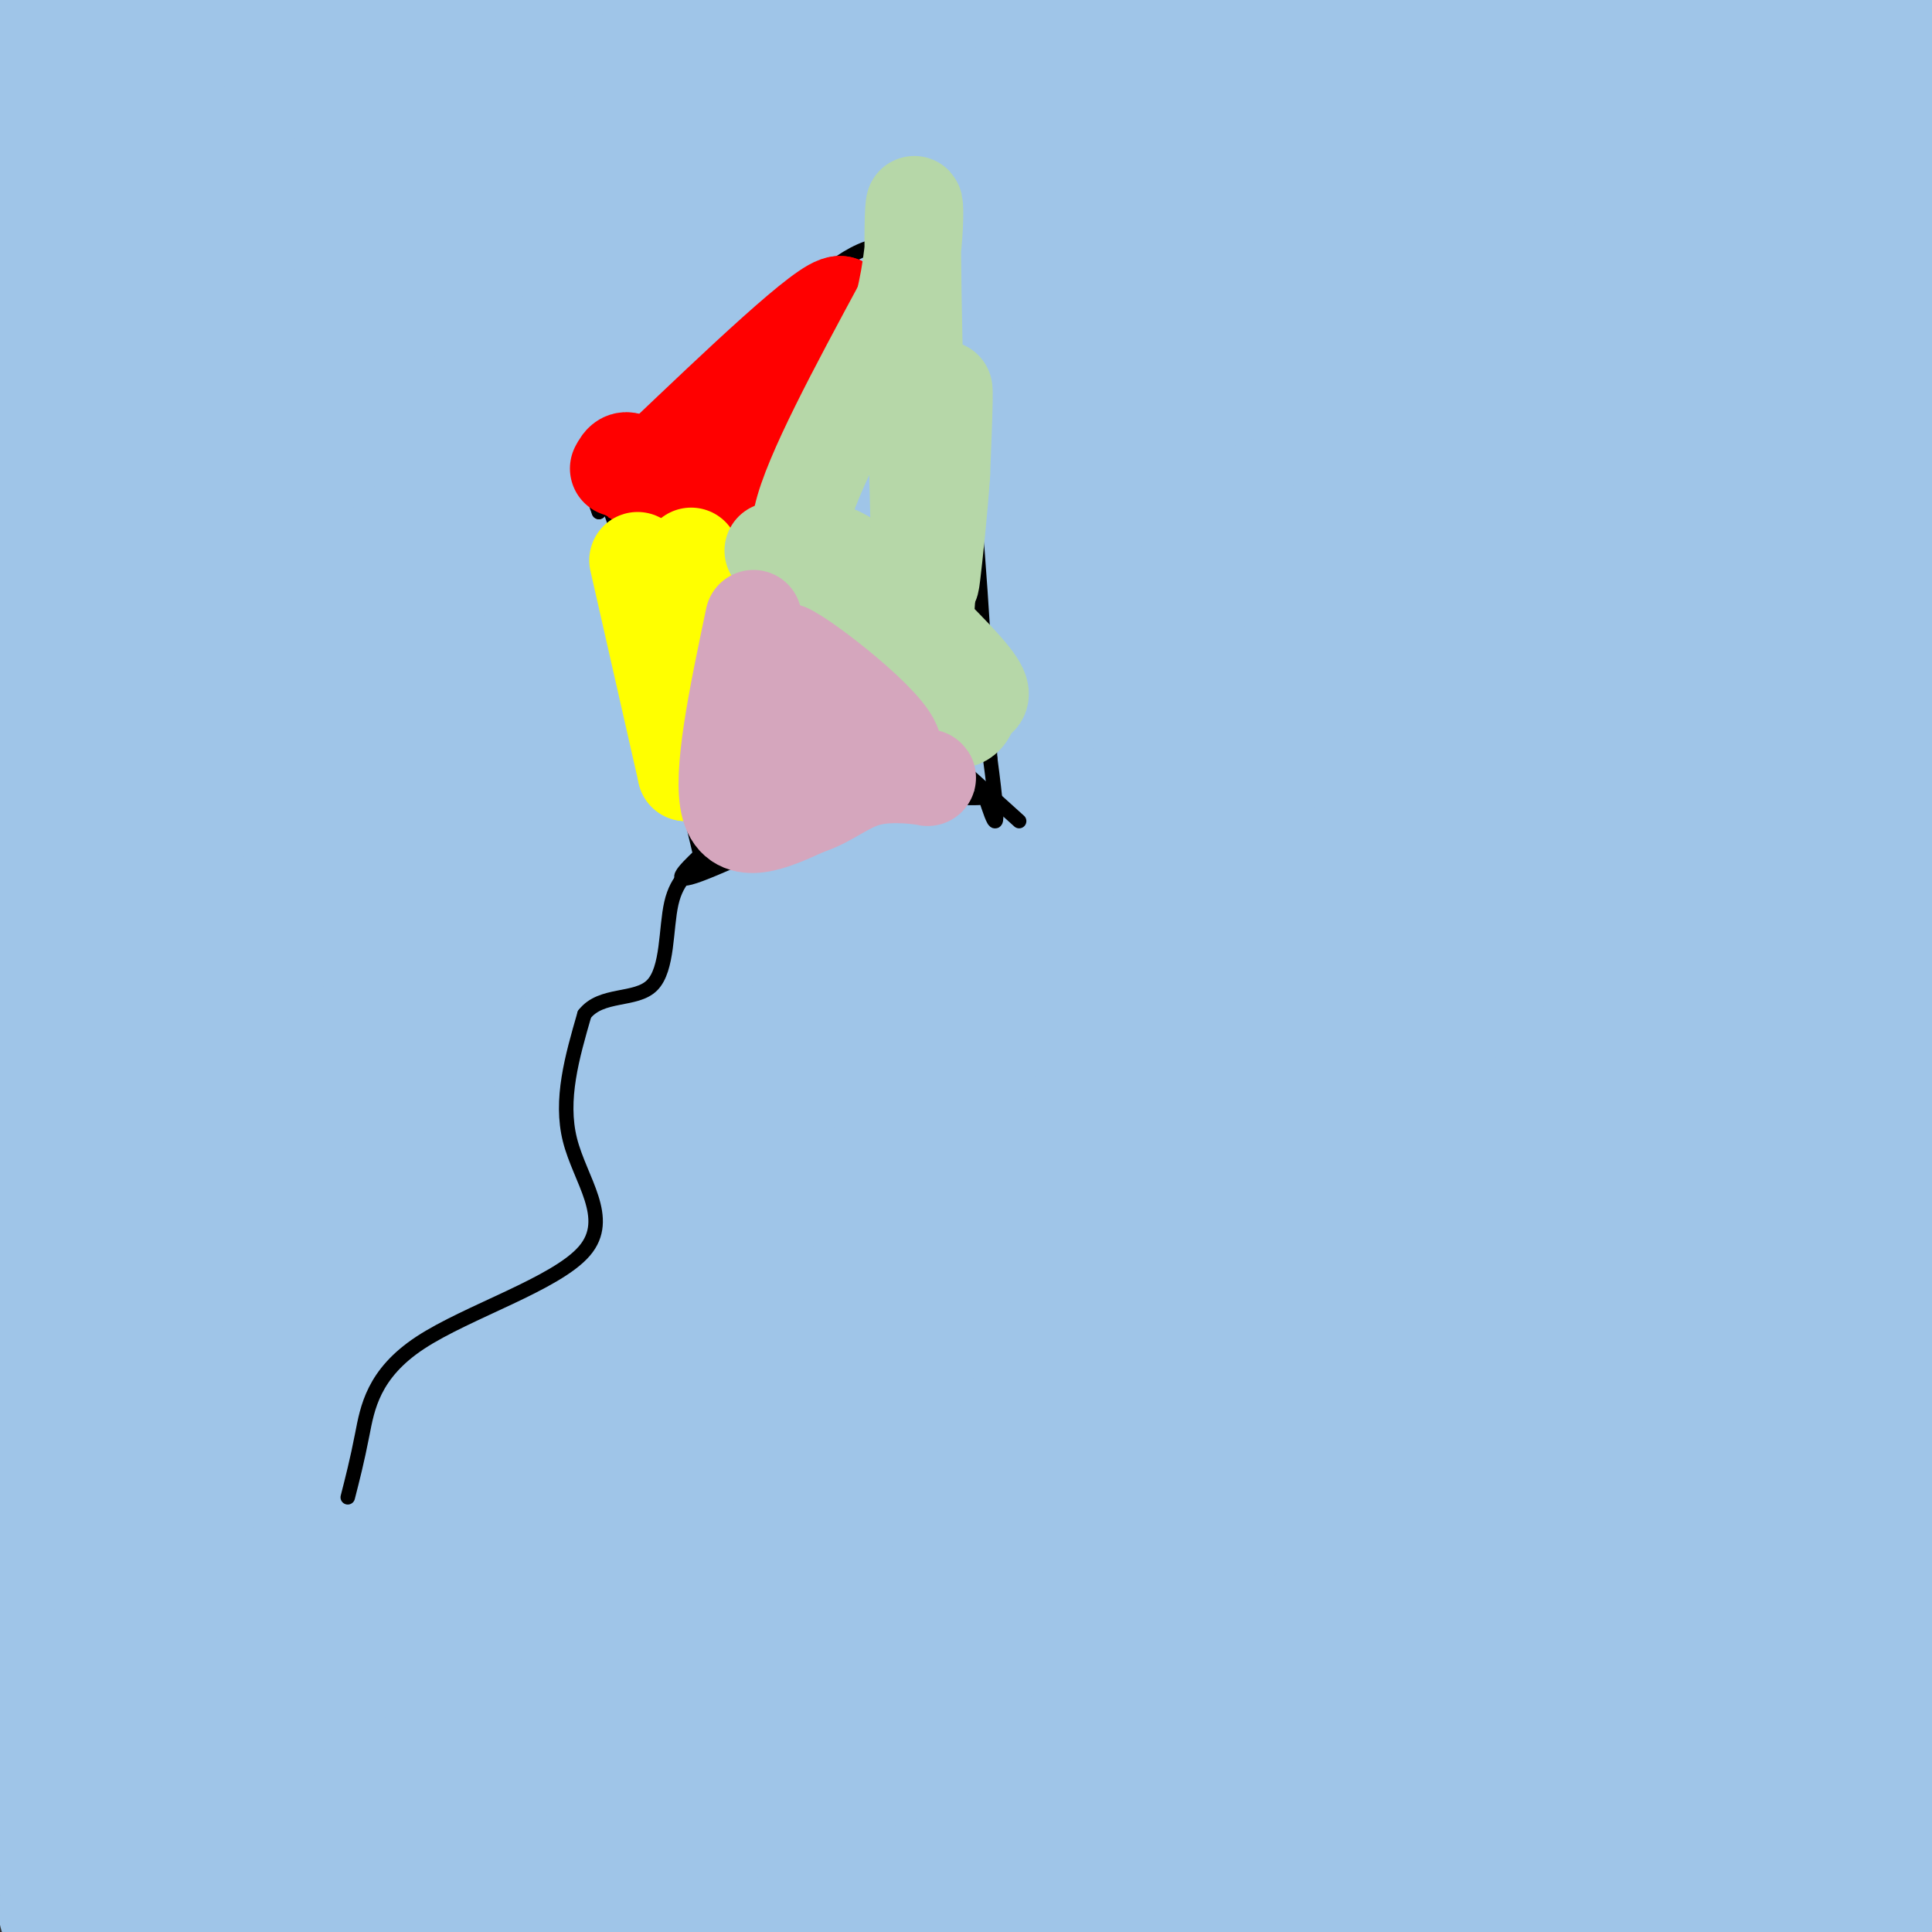 <svg viewBox='0 0 400 400' version='1.1' xmlns='http://www.w3.org/2000/svg' xmlns:xlink='http://www.w3.org/1999/xlink'><rect x="0" y="0" width="400" height="400" fill="#333333" stroke="none"/><g fill='none' stroke='rgb(159,197,232)' stroke-width='28' stroke-linecap='round' stroke-linejoin='round'><path d='M118,50c-0.030,76.276 -0.059,152.553 -2,197c-1.941,44.447 -5.793,57.065 -8,57c-2.207,-0.065 -2.768,-12.814 -4,-34c-1.232,-21.186 -3.135,-50.810 -1,-103c2.135,-52.190 8.310,-126.946 8,-137c-0.310,-10.054 -7.104,44.594 -11,72c-3.896,27.406 -4.895,27.571 -5,66c-0.105,38.429 0.684,115.123 0,168c-0.684,52.877 -2.842,81.939 -5,111'/><path d='M92,349c6.909,-74.501 13.818,-149.002 17,-194c3.182,-44.998 2.636,-60.494 0,-56c-2.636,4.494 -7.364,28.979 -9,77c-1.636,48.021 -0.182,119.577 -1,162c-0.818,42.423 -3.909,55.711 -7,69'/><path d='M78,370c-3.208,-9.917 -6.417,-19.833 -8,-64c-1.583,-44.167 -1.542,-122.583 0,-165c1.542,-42.417 4.583,-48.833 11,-73c6.417,-24.167 16.208,-66.083 26,-108'/><path d='M105,36c-3.778,134.644 -7.556,269.289 -10,328c-2.444,58.711 -3.556,41.489 -5,36c-1.444,-5.489 -3.222,0.756 -5,7'/><path d='M76,372c-4.898,-33.115 -9.797,-66.229 -12,-120c-2.203,-53.771 -1.712,-128.197 -2,-167c-0.288,-38.803 -1.355,-41.982 -5,-27c-3.645,14.982 -9.869,48.125 -13,76c-3.131,27.875 -3.169,50.482 3,110c6.169,59.518 18.546,155.947 23,146c4.454,-9.947 0.987,-126.271 1,-211c0.013,-84.729 3.507,-137.865 7,-191'/><path d='M48,76c-0.018,80.464 -0.036,160.929 -1,196c-0.964,35.071 -2.875,24.750 -4,-38c-1.125,-62.750 -1.464,-177.929 -3,-230c-1.536,-52.071 -4.268,-41.036 -7,-30'/><path d='M24,1c-3.600,14.444 -7.200,28.889 -11,90c-3.800,61.111 -7.800,168.889 -11,203c-3.200,34.111 -5.600,-5.444 -8,-45'/><path d='M14,302c2.867,33.933 5.733,67.867 6,41c0.267,-26.867 -2.067,-114.533 1,-185c3.067,-70.467 11.533,-123.733 20,-177'/><path d='M26,20c-5.180,41.539 -10.360,83.078 -13,101c-2.640,17.922 -2.738,12.226 0,48c2.738,35.774 8.314,113.016 12,108c3.686,-5.016 5.482,-92.290 10,-154c4.518,-61.710 11.759,-97.855 19,-134'/><path d='M41,18c-5.517,50.606 -11.033,101.212 -14,162c-2.967,60.788 -3.383,131.758 0,126c3.383,-5.758 10.565,-88.242 14,-127c3.435,-38.758 3.124,-33.788 12,-60c8.876,-26.212 26.938,-83.606 45,-141'/><path d='M70,74c-6.160,35.479 -12.320,70.958 -16,121c-3.680,50.042 -4.882,114.648 -7,140c-2.118,25.352 -5.154,11.452 1,-48c6.154,-59.452 21.498,-164.456 26,-202c4.502,-37.544 -1.839,-7.630 -4,0c-2.161,7.630 -0.141,-7.026 -7,12c-6.859,19.026 -22.598,71.735 -32,133c-9.402,61.265 -12.467,131.088 -15,152c-2.533,20.912 -4.535,-7.085 -6,-22c-1.465,-14.915 -2.395,-16.746 -3,-38c-0.605,-21.254 -0.887,-61.930 -1,-76c-0.113,-14.070 -0.056,-1.535 0,11'/><path d='M6,257c0.021,36.381 0.074,121.833 0,115c-0.074,-6.833 -0.276,-105.951 -1,-143c-0.724,-37.049 -1.971,-12.028 -3,1c-1.029,13.028 -1.839,14.063 -3,21c-1.161,6.937 -2.672,19.777 0,51c2.672,31.223 9.527,80.829 11,64c1.473,-16.829 -2.436,-100.094 -4,-132c-1.564,-31.906 -0.782,-12.453 0,7'/><path d='M6,241c0.427,12.922 1.493,41.727 2,61c0.507,19.273 0.453,29.012 5,25c4.547,-4.012 13.693,-21.776 25,-59c11.307,-37.224 24.775,-93.906 23,-86c-1.775,7.906 -18.793,80.402 -26,130c-7.207,49.598 -4.604,76.299 -2,103'/><path d='M40,403c4.378,-31.467 8.756,-62.933 9,-75c0.244,-12.067 -3.644,-4.733 -13,1c-9.356,5.733 -24.178,9.867 -39,14'/><path d='M2,346c26.656,4.125 53.312,8.251 77,15c23.688,6.749 44.410,16.122 64,21c19.590,4.878 38.050,5.261 27,5c-11.050,-0.261 -51.610,-1.167 -85,1c-33.390,2.167 -59.611,7.408 -68,8c-8.389,0.592 1.053,-3.465 6,-7c4.947,-3.535 5.398,-6.547 27,-11c21.602,-4.453 64.355,-10.348 101,-13c36.645,-2.652 67.183,-2.061 107,-2c39.817,0.061 88.912,-0.407 55,-6c-33.912,-5.593 -150.832,-16.312 -203,-23c-52.168,-6.688 -39.584,-9.344 -27,-12'/><path d='M83,322c-6.971,-4.344 -10.900,-9.206 -16,-18c-5.100,-8.794 -11.373,-21.522 -3,-48c8.373,-26.478 31.392,-66.708 63,-112c31.608,-45.292 71.804,-95.646 112,-146'/><path d='M235,14c-14.286,30.530 -28.571,61.060 -39,88c-10.429,26.940 -17.000,50.292 -22,65c-5.000,14.708 -8.429,20.774 -14,59c-5.571,38.226 -13.286,108.613 -21,179'/><path d='M143,391c4.107,-12.318 8.213,-24.635 20,-55c11.787,-30.365 31.254,-78.776 59,-136c27.746,-57.224 63.771,-123.261 76,-149c12.229,-25.739 0.661,-11.179 -24,36c-24.661,47.179 -62.417,126.978 -80,165c-17.583,38.022 -14.993,34.269 -17,55c-2.007,20.731 -8.611,65.947 -10,84c-1.389,18.053 2.435,8.943 4,10c1.565,1.057 0.870,12.282 16,0c15.130,-12.282 46.085,-48.071 76,-95c29.915,-46.929 58.789,-104.997 79,-151c20.211,-46.003 31.758,-79.942 37,-96c5.242,-16.058 4.179,-14.236 -3,-8c-7.179,6.236 -20.474,16.886 -38,43c-17.526,26.114 -39.282,67.694 -50,88c-10.718,20.306 -10.399,19.340 -22,62c-11.601,42.660 -35.123,128.947 -30,137c5.123,8.053 38.892,-62.128 59,-104c20.108,-41.872 26.554,-55.436 33,-69'/><path d='M328,208c13.797,-31.137 31.791,-74.479 36,-90c4.209,-15.521 -5.367,-3.222 -5,-2c0.367,1.222 10.676,-8.634 -18,3c-28.676,11.634 -96.336,44.758 -143,67c-46.664,22.242 -72.333,33.604 -63,16c9.333,-17.604 53.666,-64.172 94,-103c40.334,-38.828 76.667,-69.914 113,-101'/><path d='M306,53c-10.332,7.732 -20.663,15.464 -51,44c-30.337,28.536 -80.678,77.876 -116,112c-35.322,34.124 -55.625,53.033 -15,20c40.625,-33.033 142.179,-118.010 205,-169c62.821,-50.990 86.911,-67.995 111,-85'/><path d='M354,7c-7.000,7.167 -14.000,14.333 -74,42c-60.000,27.667 -173.000,75.833 -286,124'/><path d='M39,166c46.413,-13.265 92.827,-26.530 116,-33c23.173,-6.470 23.106,-6.146 22,-3c-1.106,3.146 -3.250,9.113 -11,16c-7.750,6.887 -21.104,14.693 -49,36c-27.896,21.307 -70.333,56.113 -76,69c-5.667,12.887 25.436,3.854 43,1c17.564,-2.854 21.590,0.470 75,-6c53.410,-6.470 156.205,-22.735 259,-39'/><path d='M402,222c0.000,0.000 4.000,-3.000 4,-3'/><path d='M402,355c-0.239,5.566 -0.478,11.132 -11,0c-10.522,-11.132 -31.325,-38.964 -40,-58c-8.675,-19.036 -5.220,-29.278 -19,-47c-13.780,-17.722 -44.795,-42.926 -60,-54c-15.205,-11.074 -14.601,-8.020 -20,-7c-5.399,1.020 -16.800,0.005 -27,-2c-10.200,-2.005 -19.200,-5.002 -34,7c-14.800,12.002 -35.400,39.001 -56,66'/><path d='M111,335c13.295,-9.226 26.590,-18.453 55,-56c28.410,-37.547 71.935,-103.415 96,-140c24.065,-36.585 28.671,-43.888 16,-29c-12.671,14.888 -42.620,51.968 -76,106c-33.380,54.032 -70.190,125.016 -107,196'/><path d='M133,385c21.828,-31.595 43.656,-63.190 65,-102c21.344,-38.810 42.204,-84.834 55,-114c12.796,-29.166 17.528,-41.473 18,-47c0.472,-5.527 -3.315,-4.275 -7,-3c-3.685,1.275 -7.266,2.573 -13,4c-5.734,1.427 -13.619,2.984 -32,19c-18.381,16.016 -47.256,46.490 -73,77c-25.744,30.510 -48.357,61.054 -66,90c-17.643,28.946 -30.316,56.294 -35,70c-4.684,13.706 -1.380,13.772 -3,17c-1.620,3.228 -8.165,9.620 8,-1c16.165,-10.620 55.039,-38.252 109,-83c53.961,-44.748 123.010,-106.613 139,-120c15.990,-13.387 -21.080,21.703 -75,70c-53.920,48.297 -124.692,109.799 -145,124c-20.308,14.201 9.846,-18.900 40,-52'/><path d='M118,334c21.828,-29.418 56.398,-76.961 73,-99c16.602,-22.039 15.235,-18.572 -10,1c-25.235,19.572 -74.337,55.250 -100,75c-25.663,19.750 -27.886,23.571 -17,20c10.886,-3.571 34.882,-14.535 46,-19c11.118,-4.465 9.359,-2.432 30,-19c20.641,-16.568 63.681,-51.737 74,-59c10.319,-7.263 -12.085,13.379 -33,28c-20.915,14.621 -40.341,23.220 -56,29c-15.659,5.780 -27.550,8.742 -34,9c-6.450,0.258 -7.458,-2.188 4,-17c11.458,-14.812 35.380,-41.991 50,-62c14.620,-20.009 19.936,-32.849 27,-43c7.064,-10.151 15.875,-17.615 24,-29c8.125,-11.385 15.562,-26.693 23,-42'/><path d='M219,107c1.711,-7.476 -5.512,-5.165 -11,-2c-5.488,3.165 -9.243,7.183 -13,8c-3.757,0.817 -7.517,-1.567 -11,-3c-3.483,-1.433 -6.689,-1.916 -25,-18c-18.311,-16.084 -51.726,-47.770 -69,-63c-17.274,-15.230 -18.407,-14.005 -20,-10c-1.593,4.005 -3.645,10.789 -3,24c0.645,13.211 3.987,32.850 5,42c1.013,9.150 -0.304,7.809 -1,10c-0.696,2.191 -0.770,7.912 -4,0c-3.230,-7.912 -9.615,-29.456 -16,-51'/><path d='M51,44c-4.311,-14.067 -7.089,-23.733 -11,-32c-3.911,-8.267 -8.956,-15.133 -14,-22'/><path d='M23,4c1.000,25.467 2.000,50.933 2,68c0.000,17.067 -1.000,25.733 -3,10c-2.000,-15.733 -5.000,-55.867 -8,-96'/><path d='M4,17c0.000,0.000 -6.000,71.000 -6,71'/><path d='M-1,51c1.914,-22.097 3.828,-44.195 6,-37c2.172,7.195 4.603,43.681 4,54c-0.603,10.319 -4.239,-5.530 -6,-21c-1.761,-15.470 -1.646,-30.563 -1,-39c0.646,-8.437 1.823,-10.219 3,-12'/><path d='M40,3c47.284,5.040 94.568,10.080 139,12c44.432,1.920 86.013,0.721 134,-2c47.987,-2.721 102.381,-6.963 43,-7c-59.381,-0.037 -232.537,4.132 -278,3c-45.463,-1.132 36.769,-7.566 119,-14'/><path d='M346,5c-30.587,2.809 -61.174,5.617 -113,17c-51.826,11.383 -124.892,31.340 -149,37c-24.108,5.660 0.740,-2.976 26,-9c25.260,-6.024 50.931,-9.435 104,-13c53.069,-3.565 133.534,-7.282 214,-11'/><path d='M381,25c-115.750,9.690 -231.500,19.381 -267,21c-35.500,1.619 9.250,-4.833 26,-8c16.750,-3.167 5.500,-3.048 47,-6c41.500,-2.952 135.750,-8.976 230,-15'/><path d='M391,10c-7.288,-1.972 -14.576,-3.944 -40,-2c-25.424,1.944 -68.984,7.806 -98,14c-29.016,6.194 -43.486,12.722 -57,16c-13.514,3.278 -26.071,3.305 -47,18c-20.929,14.695 -50.230,44.057 -65,58c-14.770,13.943 -15.008,12.468 16,-2c31.008,-14.468 93.263,-41.928 148,-59c54.737,-17.072 101.956,-23.755 113,-28c11.044,-4.245 -14.089,-6.053 -78,13c-63.911,19.053 -166.602,58.968 -182,71c-15.398,12.032 56.495,-3.820 94,-13c37.505,-9.180 40.620,-11.687 53,-16c12.380,-4.313 34.025,-10.430 56,-21c21.975,-10.570 44.278,-25.591 55,-34c10.722,-8.409 9.861,-10.204 9,-12'/><path d='M368,13c-7.545,-3.052 -30.907,-4.683 -60,-3c-29.093,1.683 -63.916,6.681 -112,15c-48.084,8.319 -109.430,19.961 -118,23c-8.570,3.039 35.634,-2.525 73,-2c37.366,0.525 67.894,7.138 103,17c35.106,9.862 74.791,22.971 87,26c12.209,3.029 -3.057,-4.023 -41,-14c-37.943,-9.977 -98.561,-22.878 -135,-33c-36.439,-10.122 -48.697,-17.463 -61,-25c-12.303,-7.537 -24.652,-15.268 -37,-23'/><path d='M76,1c10.321,6.935 20.643,13.869 41,37c20.357,23.131 50.750,62.458 55,66c4.250,3.542 -17.643,-28.702 -30,-53c-12.357,-24.298 -15.179,-40.649 -18,-57'/><path d='M132,15c7.323,22.203 14.645,44.405 24,87c9.355,42.595 20.741,105.582 16,93c-4.741,-12.582 -25.611,-100.733 -31,-132c-5.389,-31.267 4.703,-5.649 14,45c9.297,50.649 17.799,126.328 19,109c1.201,-17.328 -4.900,-127.664 -11,-238'/><path d='M163,11c-1.703,7.008 -3.407,14.015 2,55c5.407,40.985 17.924,115.946 25,168c7.076,52.054 8.711,81.200 14,38c5.289,-43.200 14.232,-158.746 3,-128c-11.232,30.746 -42.638,207.785 -43,247c-0.362,39.215 30.319,-59.392 61,-158'/><path d='M225,233c32.464,-72.515 83.123,-174.803 96,-202c12.877,-27.197 -12.030,20.696 -29,62c-16.970,41.304 -26.004,76.018 -31,94c-4.996,17.982 -5.954,19.232 -12,51c-6.046,31.768 -17.181,94.054 -13,103c4.181,8.946 23.679,-35.449 40,-73c16.321,-37.551 29.467,-68.259 41,-104c11.533,-35.741 21.455,-76.517 24,-91c2.545,-14.483 -2.285,-2.675 -16,20c-13.715,22.675 -36.315,56.215 -62,103c-25.685,46.785 -54.454,106.815 -74,148c-19.546,41.185 -29.868,63.524 -9,33c20.868,-30.524 72.926,-113.910 99,-158c26.074,-44.090 26.164,-48.883 30,-61c3.836,-12.117 11.418,-31.559 19,-51'/><path d='M328,107c7.373,-17.835 16.305,-36.924 10,-31c-6.305,5.924 -27.846,36.861 -55,101c-27.154,64.139 -59.922,161.479 -56,168c3.922,6.521 44.534,-77.776 64,-119c19.466,-41.224 17.787,-39.374 25,-64c7.213,-24.626 23.320,-75.729 32,-105c8.680,-29.271 9.934,-36.711 5,-30c-4.934,6.711 -16.058,27.572 -30,60c-13.942,32.428 -30.704,76.421 -40,115c-9.296,38.579 -11.125,71.743 -11,94c0.125,22.257 2.204,33.609 4,40c1.796,6.391 3.307,7.823 10,4c6.693,-3.823 18.567,-12.901 30,-24c11.433,-11.099 22.424,-24.219 32,-36c9.576,-11.781 17.736,-22.223 28,-51c10.264,-28.777 22.632,-75.888 35,-123'/><path d='M400,37c-13.990,26.695 -27.979,53.391 -36,74c-8.021,20.609 -10.073,35.133 -13,46c-2.927,10.867 -6.730,18.077 -9,56c-2.270,37.923 -3.009,106.560 -4,144c-0.991,37.440 -2.234,43.684 3,21c5.234,-22.684 16.946,-74.297 28,-128c11.054,-53.703 21.449,-109.494 26,-152c4.551,-42.506 3.259,-71.725 2,-85c-1.259,-13.275 -2.484,-10.607 -4,-11c-1.516,-0.393 -3.324,-3.848 -6,15c-2.676,18.848 -6.220,59.997 -9,79c-2.780,19.003 -4.794,15.858 0,58c4.794,42.142 16.397,129.571 28,217'/><path d='M402,340c-5.937,-88.193 -11.875,-176.386 -17,-185c-5.125,-8.614 -9.439,62.350 -5,131c4.439,68.650 17.630,134.987 17,99c-0.630,-35.987 -15.083,-174.298 -22,-233c-6.917,-58.702 -6.300,-37.794 -7,-29c-0.700,8.794 -2.718,5.475 -4,18c-1.282,12.525 -1.828,40.893 -1,60c0.828,19.107 3.031,28.952 5,43c1.969,14.048 3.706,32.299 10,56c6.294,23.701 17.147,52.850 28,82'/><path d='M374,144c-7.167,-41.833 -14.333,-83.667 -18,-110c-3.667,-26.333 -3.833,-37.167 -4,-48'/><path d='M343,62c-1.417,27.298 -2.833,54.595 0,78c2.833,23.405 9.917,42.917 7,73c-2.917,30.083 -15.833,70.738 -24,110c-8.167,39.262 -11.583,77.131 -15,115'/><path d='M338,302c11.810,-33.520 23.620,-67.040 17,-70c-6.620,-2.960 -31.671,24.640 -55,51c-23.329,26.360 -44.935,51.482 -58,66c-13.065,14.518 -17.590,18.434 -23,27c-5.410,8.566 -11.705,21.783 -18,35'/><path d='M219,394c8.384,-6.182 16.768,-12.363 25,-22c8.232,-9.637 16.311,-22.729 32,-38c15.689,-15.271 38.989,-32.722 57,-51c18.011,-18.278 30.734,-37.382 29,-39c-1.734,-1.618 -17.924,14.252 -43,45c-25.076,30.748 -59.038,76.374 -93,122'/><path d='M299,365c22.820,-20.912 45.640,-41.825 60,-53c14.360,-11.175 20.262,-12.614 21,-11c0.738,1.614 -3.686,6.281 -15,14c-11.314,7.719 -29.518,18.491 -66,34c-36.482,15.509 -91.241,35.754 -146,56'/><path d='M379,402c0.952,-1.099 1.905,-2.197 1,-3c-0.905,-0.803 -3.667,-1.310 -21,0c-17.333,1.310 -49.236,4.436 -77,5c-27.764,0.564 -51.390,-1.435 -62,-3c-10.610,-1.565 -8.205,-2.698 -7,-4c1.205,-1.302 1.209,-2.774 9,-6c7.791,-3.226 23.369,-8.208 56,-13c32.631,-4.792 82.316,-9.396 132,-14'/><path d='M372,373c-49.356,5.489 -98.711,10.978 -117,12c-18.289,1.022 -5.511,-2.422 29,-7c34.511,-4.578 90.756,-10.289 147,-16'/><path d='M393,353c-20.734,2.803 -41.468,5.606 -51,7c-9.532,1.394 -7.864,1.379 -10,0c-2.136,-1.379 -8.078,-4.122 -6,-7c2.078,-2.878 12.175,-5.890 21,-8c8.825,-2.110 16.379,-3.317 26,-1c9.621,2.317 21.311,8.159 33,14'/><path d='M402,354c-5.500,-2.083 -11.000,-4.167 -18,-5c-7.000,-0.833 -15.500,-0.417 -24,0'/></g>
<g fill='none' stroke='rgb(0,0,0)' stroke-width='3' stroke-linecap='round' stroke-linejoin='round'><path d='M72,310c0.968,-3.777 1.936,-7.553 3,-13c1.064,-5.447 2.223,-12.563 12,-19c9.777,-6.437 28.171,-12.195 34,-19c5.829,-6.805 -0.906,-14.659 -3,-23c-2.094,-8.341 0.453,-17.171 3,-26'/><path d='M121,210c3.476,-4.476 10.667,-2.667 14,-6c3.333,-3.333 2.810,-11.810 4,-17c1.190,-5.190 4.095,-7.095 7,-9'/><path d='M146,178c0.644,-6.378 -1.244,-17.822 -1,-23c0.244,-5.178 2.622,-4.089 5,-3'/><path d='M121,93c6.133,0.889 12.267,1.778 25,-11c12.733,-12.778 32.067,-39.222 43,-29c10.933,10.222 13.467,57.111 16,104'/><path d='M205,157c2.500,18.667 0.750,13.333 -1,8'/><path d='M204,165c-3.214,0.810 -10.750,-1.167 -23,2c-12.250,3.167 -29.214,11.476 -36,14c-6.786,2.524 -3.393,-0.738 0,-4'/><path d='M145,177c-3.333,-14.267 -11.667,-47.933 -16,-63c-4.333,-15.067 -4.667,-11.533 -5,-8'/><path d='M124,106c-1.167,-2.833 -1.583,-5.917 -2,-9'/><path d='M149,170c0.333,-11.417 0.667,-22.833 3,-36c2.333,-13.167 6.667,-28.083 11,-43'/><path d='M163,91c3.756,-8.467 7.644,-8.133 10,-11c2.356,-2.867 3.178,-8.933 4,-15'/><path d='M125,91c-0.685,2.375 -1.369,4.750 0,9c1.369,4.250 4.792,10.375 11,14c6.208,3.625 15.202,4.750 23,9c7.798,4.250 14.399,11.625 21,19'/><path d='M180,142c8.667,7.833 19.833,17.917 31,28'/></g>
<g fill='none' stroke='rgb(255,0,0)' stroke-width='20' stroke-linecap='round' stroke-linejoin='round'><path d='M128,97c0.778,-1.444 1.556,-2.889 4,0c2.444,2.889 6.556,10.111 10,13c3.444,2.889 6.222,1.444 9,0'/><path d='M151,110c0.911,-0.844 -1.311,-2.956 2,-11c3.311,-8.044 12.156,-22.022 21,-36'/><path d='M174,63c-2.833,-0.500 -20.417,16.250 -38,33'/><path d='M136,96c-6.500,5.500 -3.750,2.750 -1,0'/></g>
<g fill='none' stroke='rgb(255,255,0)' stroke-width='20' stroke-linecap='round' stroke-linejoin='round'><path d='M132,116c0.000,0.000 10.000,44.000 10,44'/><path d='M142,160c1.833,0.500 1.417,-20.250 1,-41'/><path d='M143,119c0.167,-6.833 0.083,-3.417 0,0'/></g>
<g fill='none' stroke='rgb(182,215,168)' stroke-width='20' stroke-linecap='round' stroke-linejoin='round'><path d='M160,114c3.827,-0.399 7.655,-0.798 11,0c3.345,0.798 6.208,2.792 12,8c5.792,5.208 14.512,13.631 18,18c3.488,4.369 1.744,4.685 0,5'/><path d='M201,145c-0.250,2.036 -0.875,4.625 -4,4c-3.125,-0.625 -8.750,-4.464 -13,-10c-4.250,-5.536 -7.125,-12.768 -10,-20'/><path d='M174,119c-4.267,-3.822 -9.933,-3.378 -8,-12c1.933,-8.622 11.467,-26.311 21,-44'/><path d='M187,63c3.622,-14.356 2.178,-28.244 2,-16c-0.178,12.244 0.911,50.622 2,89'/><path d='M191,136c0.071,17.893 -0.750,18.125 0,3c0.750,-15.125 3.071,-45.607 4,-55c0.929,-9.393 0.464,2.304 0,14'/><path d='M195,98c-0.444,6.978 -1.556,17.422 -2,21c-0.444,3.578 -0.222,0.289 0,-3'/></g>
<g fill='none' stroke='rgb(213,166,189)' stroke-width='20' stroke-linecap='round' stroke-linejoin='round'><path d='M156,128c-3.417,16.250 -6.833,32.500 -5,39c1.833,6.500 8.917,3.250 16,0'/><path d='M167,167c4.593,-1.372 8.077,-4.801 13,-6c4.923,-1.199 11.287,-0.169 12,0c0.713,0.169 -4.225,-0.523 -10,-5c-5.775,-4.477 -12.388,-12.738 -19,-21'/><path d='M163,135c3.509,1.450 21.780,15.574 22,20c0.220,4.426 -17.611,-0.844 -26,-2c-8.389,-1.156 -7.335,1.804 -5,4c2.335,2.196 5.953,3.627 9,3c3.047,-0.627 5.524,-3.314 8,-6'/><path d='M171,154c1.500,-1.333 1.250,-1.667 1,-2'/></g>
</svg>